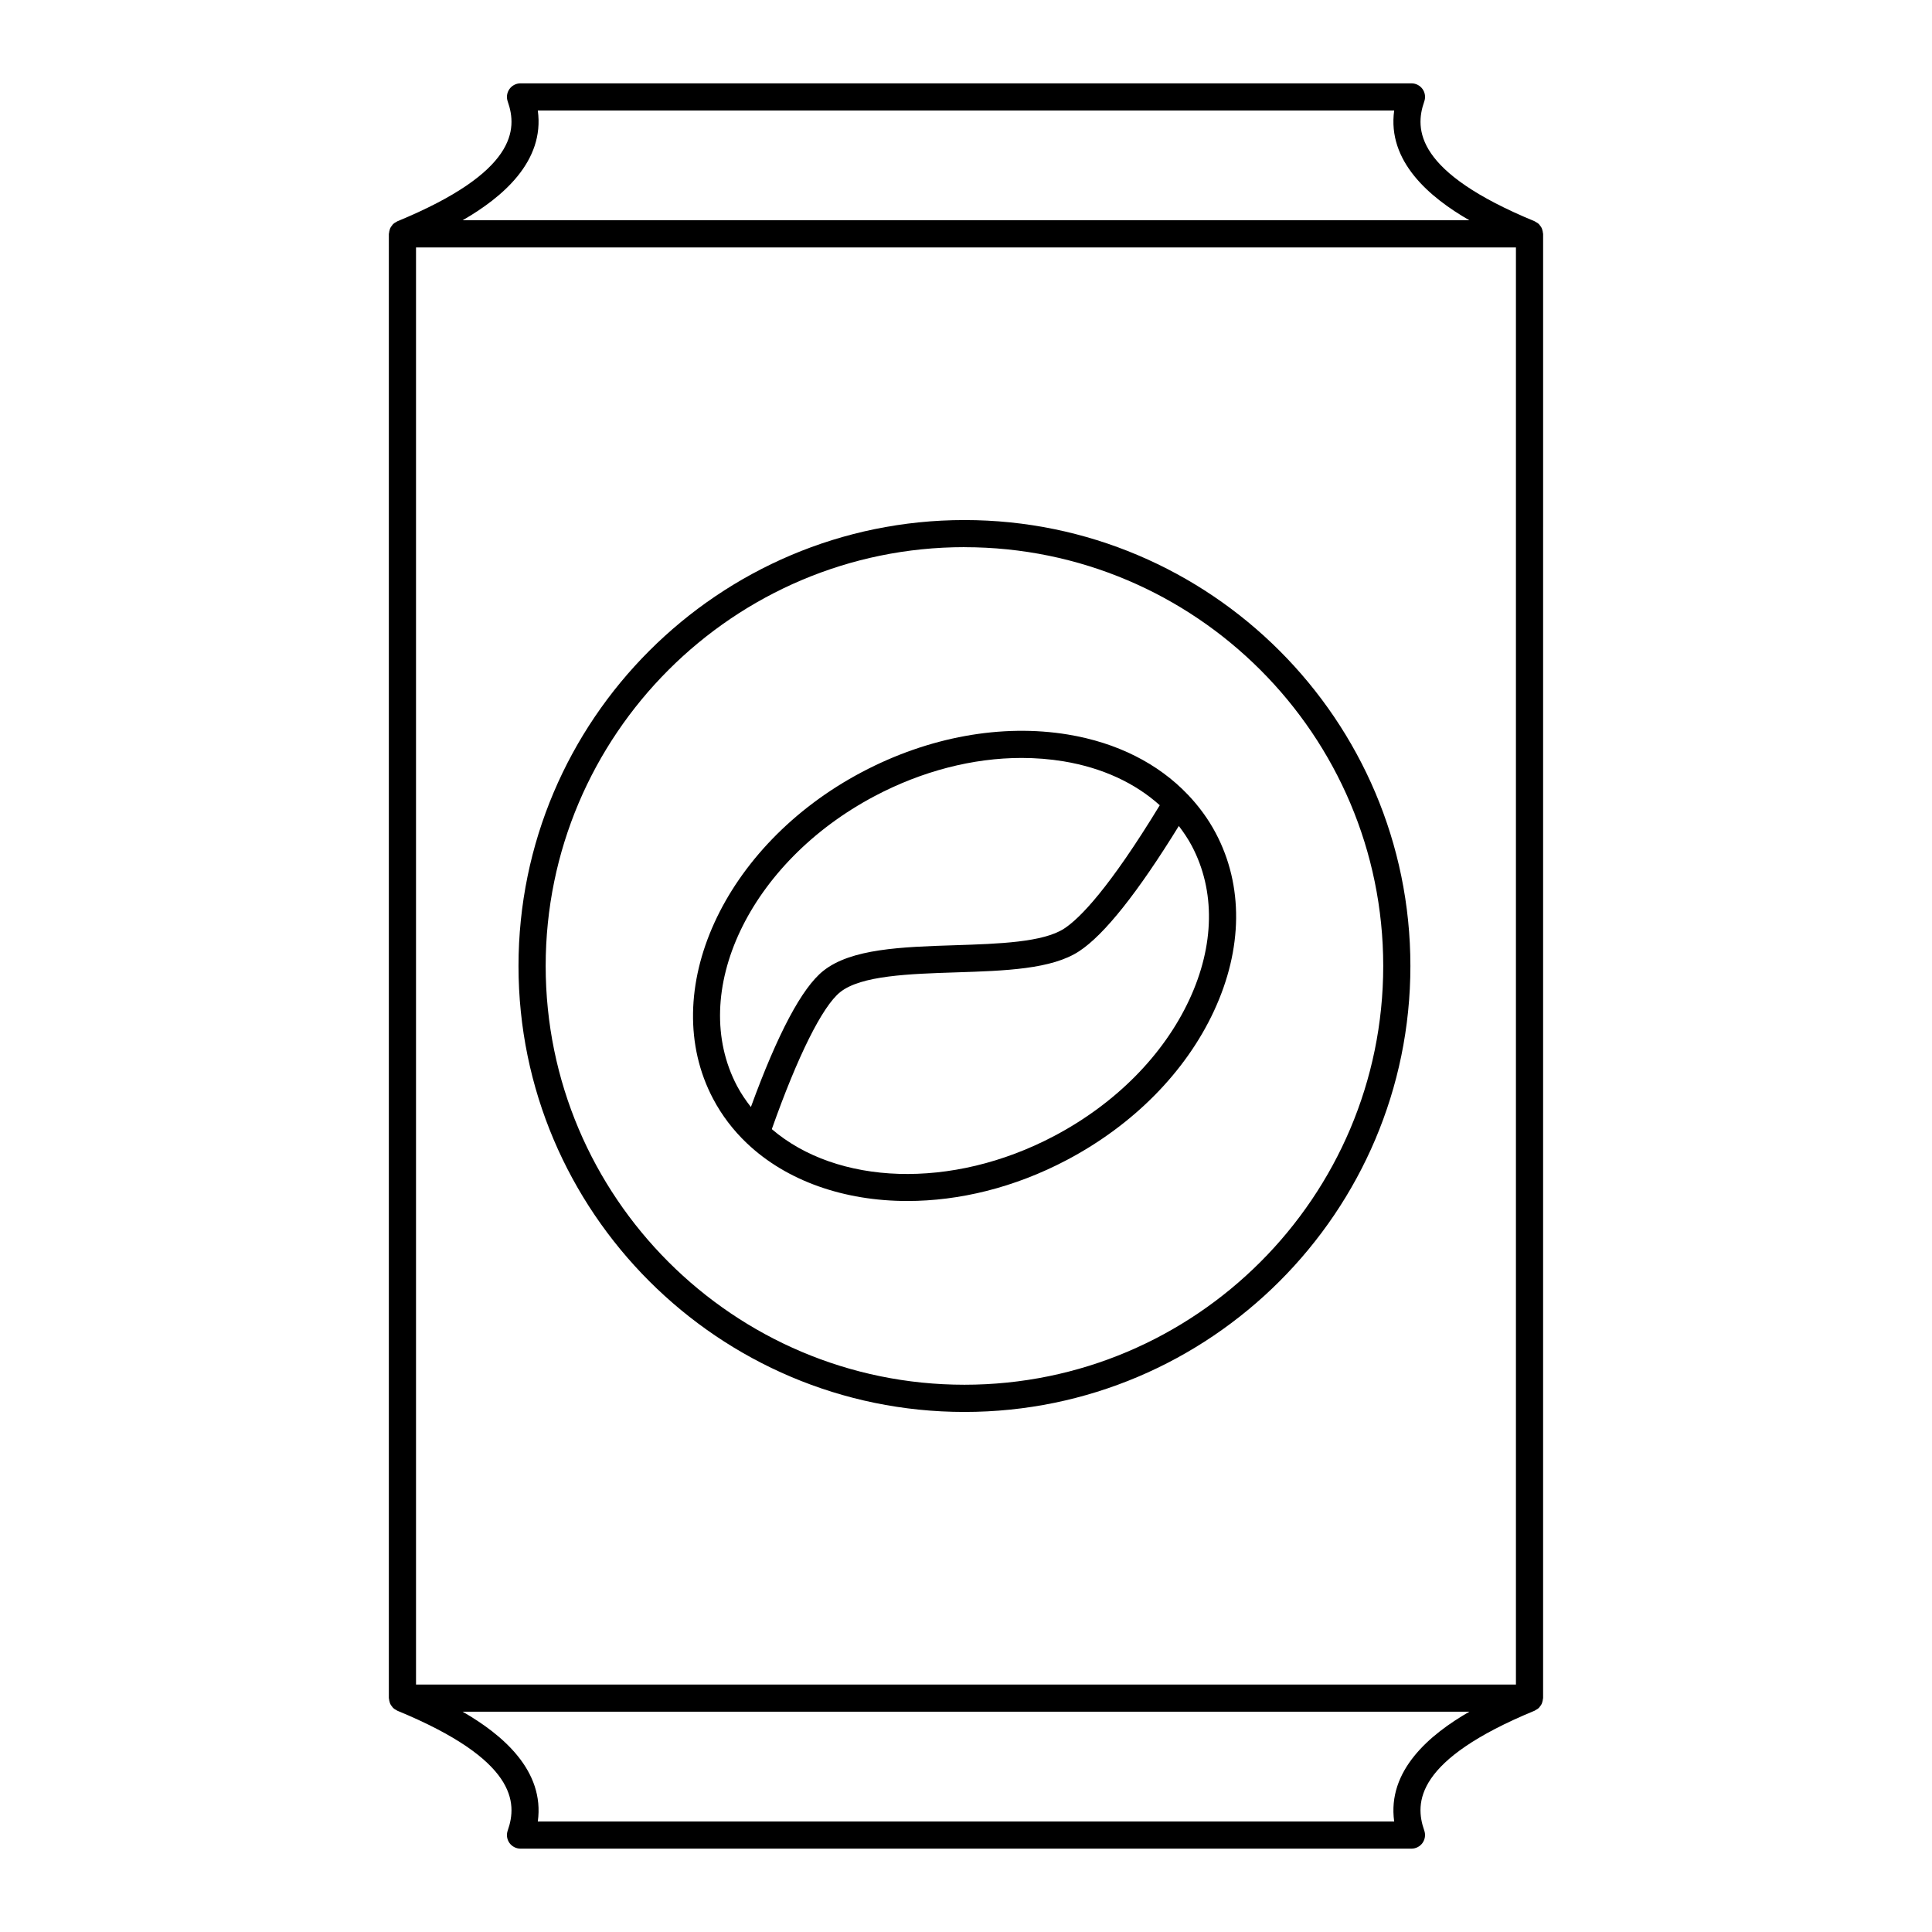 <?xml version="1.0" encoding="UTF-8"?>
<!-- Uploaded to: SVG Repo, www.svgrepo.com, Generator: SVG Repo Mixer Tools -->
<svg fill="#000000" width="800px" height="800px" version="1.1" viewBox="144 144 512 512" xmlns="http://www.w3.org/2000/svg">
 <g>
  <path d="m247.05 594.02c0 0.086 0.043 0.16 0.051 0.246 0.02 0.281 0.082 0.547 0.164 0.812 0.051 0.164 0.086 0.324 0.16 0.477 0.121 0.258 0.293 0.48 0.477 0.707 0.094 0.117 0.164 0.246 0.27 0.352 0.246 0.238 0.543 0.418 0.859 0.578 0.086 0.043 0.148 0.113 0.238 0.152 0.004 0 0.008 0.004 0.012 0.008 31.652 13.051 31.863 24.383 29.266 31.773-0.387 1.102-0.215 2.32 0.457 3.273 0.676 0.945 1.773 1.512 2.938 1.512h236.11c1.168 0 2.262-0.566 2.938-1.52 0.672-0.953 0.844-2.172 0.457-3.273-2.598-7.391-2.387-18.723 29.266-31.773 0.004 0 0.008-0.004 0.008-0.008 0.09-0.039 0.156-0.109 0.242-0.152 0.312-0.16 0.609-0.34 0.855-0.578 0.109-0.105 0.176-0.234 0.273-0.352 0.18-0.223 0.352-0.445 0.473-0.703 0.074-0.152 0.109-0.316 0.16-0.48 0.082-0.266 0.145-0.527 0.164-0.809 0.008-0.086 0.051-0.16 0.051-0.246l0.004-388.04c0-0.086-0.043-0.16-0.051-0.246-0.02-0.281-0.078-0.543-0.164-0.809-0.051-0.164-0.086-0.328-0.16-0.48-0.121-0.258-0.293-0.48-0.473-0.703-0.094-0.117-0.164-0.246-0.273-0.352-0.246-0.234-0.543-0.414-0.855-0.578-0.086-0.043-0.152-0.117-0.242-0.152-0.004 0-0.008-0.004-0.008-0.008-31.652-13.051-31.863-24.383-29.266-31.773 0.387-1.102 0.215-2.32-0.457-3.273-0.68-0.949-1.773-1.516-2.941-1.516h-236.11c-1.168 0-2.262 0.566-2.938 1.52-0.672 0.953-0.844 2.172-0.457 3.273 2.598 7.391 2.387 18.723-29.266 31.773-0.004 0-0.008 0.004-0.012 0.008-0.09 0.039-0.152 0.109-0.238 0.152-0.316 0.16-0.613 0.34-0.859 0.578-0.109 0.105-0.176 0.234-0.27 0.352-0.18 0.223-0.352 0.445-0.477 0.707-0.074 0.152-0.109 0.312-0.16 0.477-0.082 0.266-0.145 0.527-0.164 0.812-0.004 0.078-0.051 0.152-0.051 0.238zm298.69-3.598h-291.49v-380.84h291.49zm-32.266 36.289h-226.95c1.867-13.438-9.285-22.984-19.93-29.094h266.81c-10.645 6.113-21.797 15.656-19.93 29.094zm-226.95-453.43h226.95c-1.867 13.438 9.285 22.984 19.93 29.094h-266.81c10.645-6.109 21.793-15.656 19.93-29.094z"/>
  <path d="m399.59 518.18c65.164 0 118.18-53.016 118.18-118.18 0-65.164-53.016-118.18-118.18-118.18-65.164 0-118.18 53.016-118.18 118.18 0 65.164 53.016 118.18 118.18 118.18zm0-229.17c61.199 0 110.98 49.785 110.98 110.98 0 61.199-49.785 110.98-110.98 110.98-61.195 0.004-110.98-49.785-110.98-110.98 0-61.199 49.789-110.99 110.98-110.99z"/>
  <path d="m341.88 446.93c0.043 0.039 0.082 0.074 0.125 0.113 10.523 9.965 25.75 15.234 42.469 15.234 13.68 0 28.359-3.523 42.273-10.875 17.633-9.316 31.477-23.344 38.973-39.488 7.652-16.48 7.828-33.211 0.48-47.105-1.977-3.742-4.469-7.121-7.348-10.16-0.027-0.035-0.07-0.059-0.098-0.094-7.809-8.195-18.691-13.734-31.738-15.895-17.555-2.898-36.945 0.629-54.582 9.945-36.727 19.402-54.426 58.25-39.453 86.594 2.344 4.434 5.356 8.352 8.898 11.73zm117.32-38.043c-6.84 14.727-19.559 27.566-35.809 36.152-27.32 14.43-57.629 12.961-74.852-1.805 6.844-19.363 13.406-32.547 18.113-36.305 5.523-4.422 18.324-4.836 30.699-5.238 13.051-0.422 25.379-0.824 32.637-5.606 6.66-4.359 15.555-15.574 26.414-33.191 1.27 1.672 2.449 3.406 3.438 5.277 6.273 11.859 6.047 26.32-0.641 40.715zm-83.395-53.918c12.574-6.644 26.055-10.105 38.93-10.105 3.769 0 7.488 0.297 11.117 0.895 10.262 1.699 18.945 5.742 25.5 11.641-13.398 22-21.141 29.938-25.312 32.668-5.566 3.672-17.438 4.055-28.918 4.426-14.176 0.457-27.57 0.895-34.961 6.809-5.641 4.5-12.078 16.641-19.164 36.07-1.348-1.738-2.602-3.559-3.652-5.539-13.117-24.832 3.238-59.312 36.461-76.863z"/>
 </g>
</svg>
